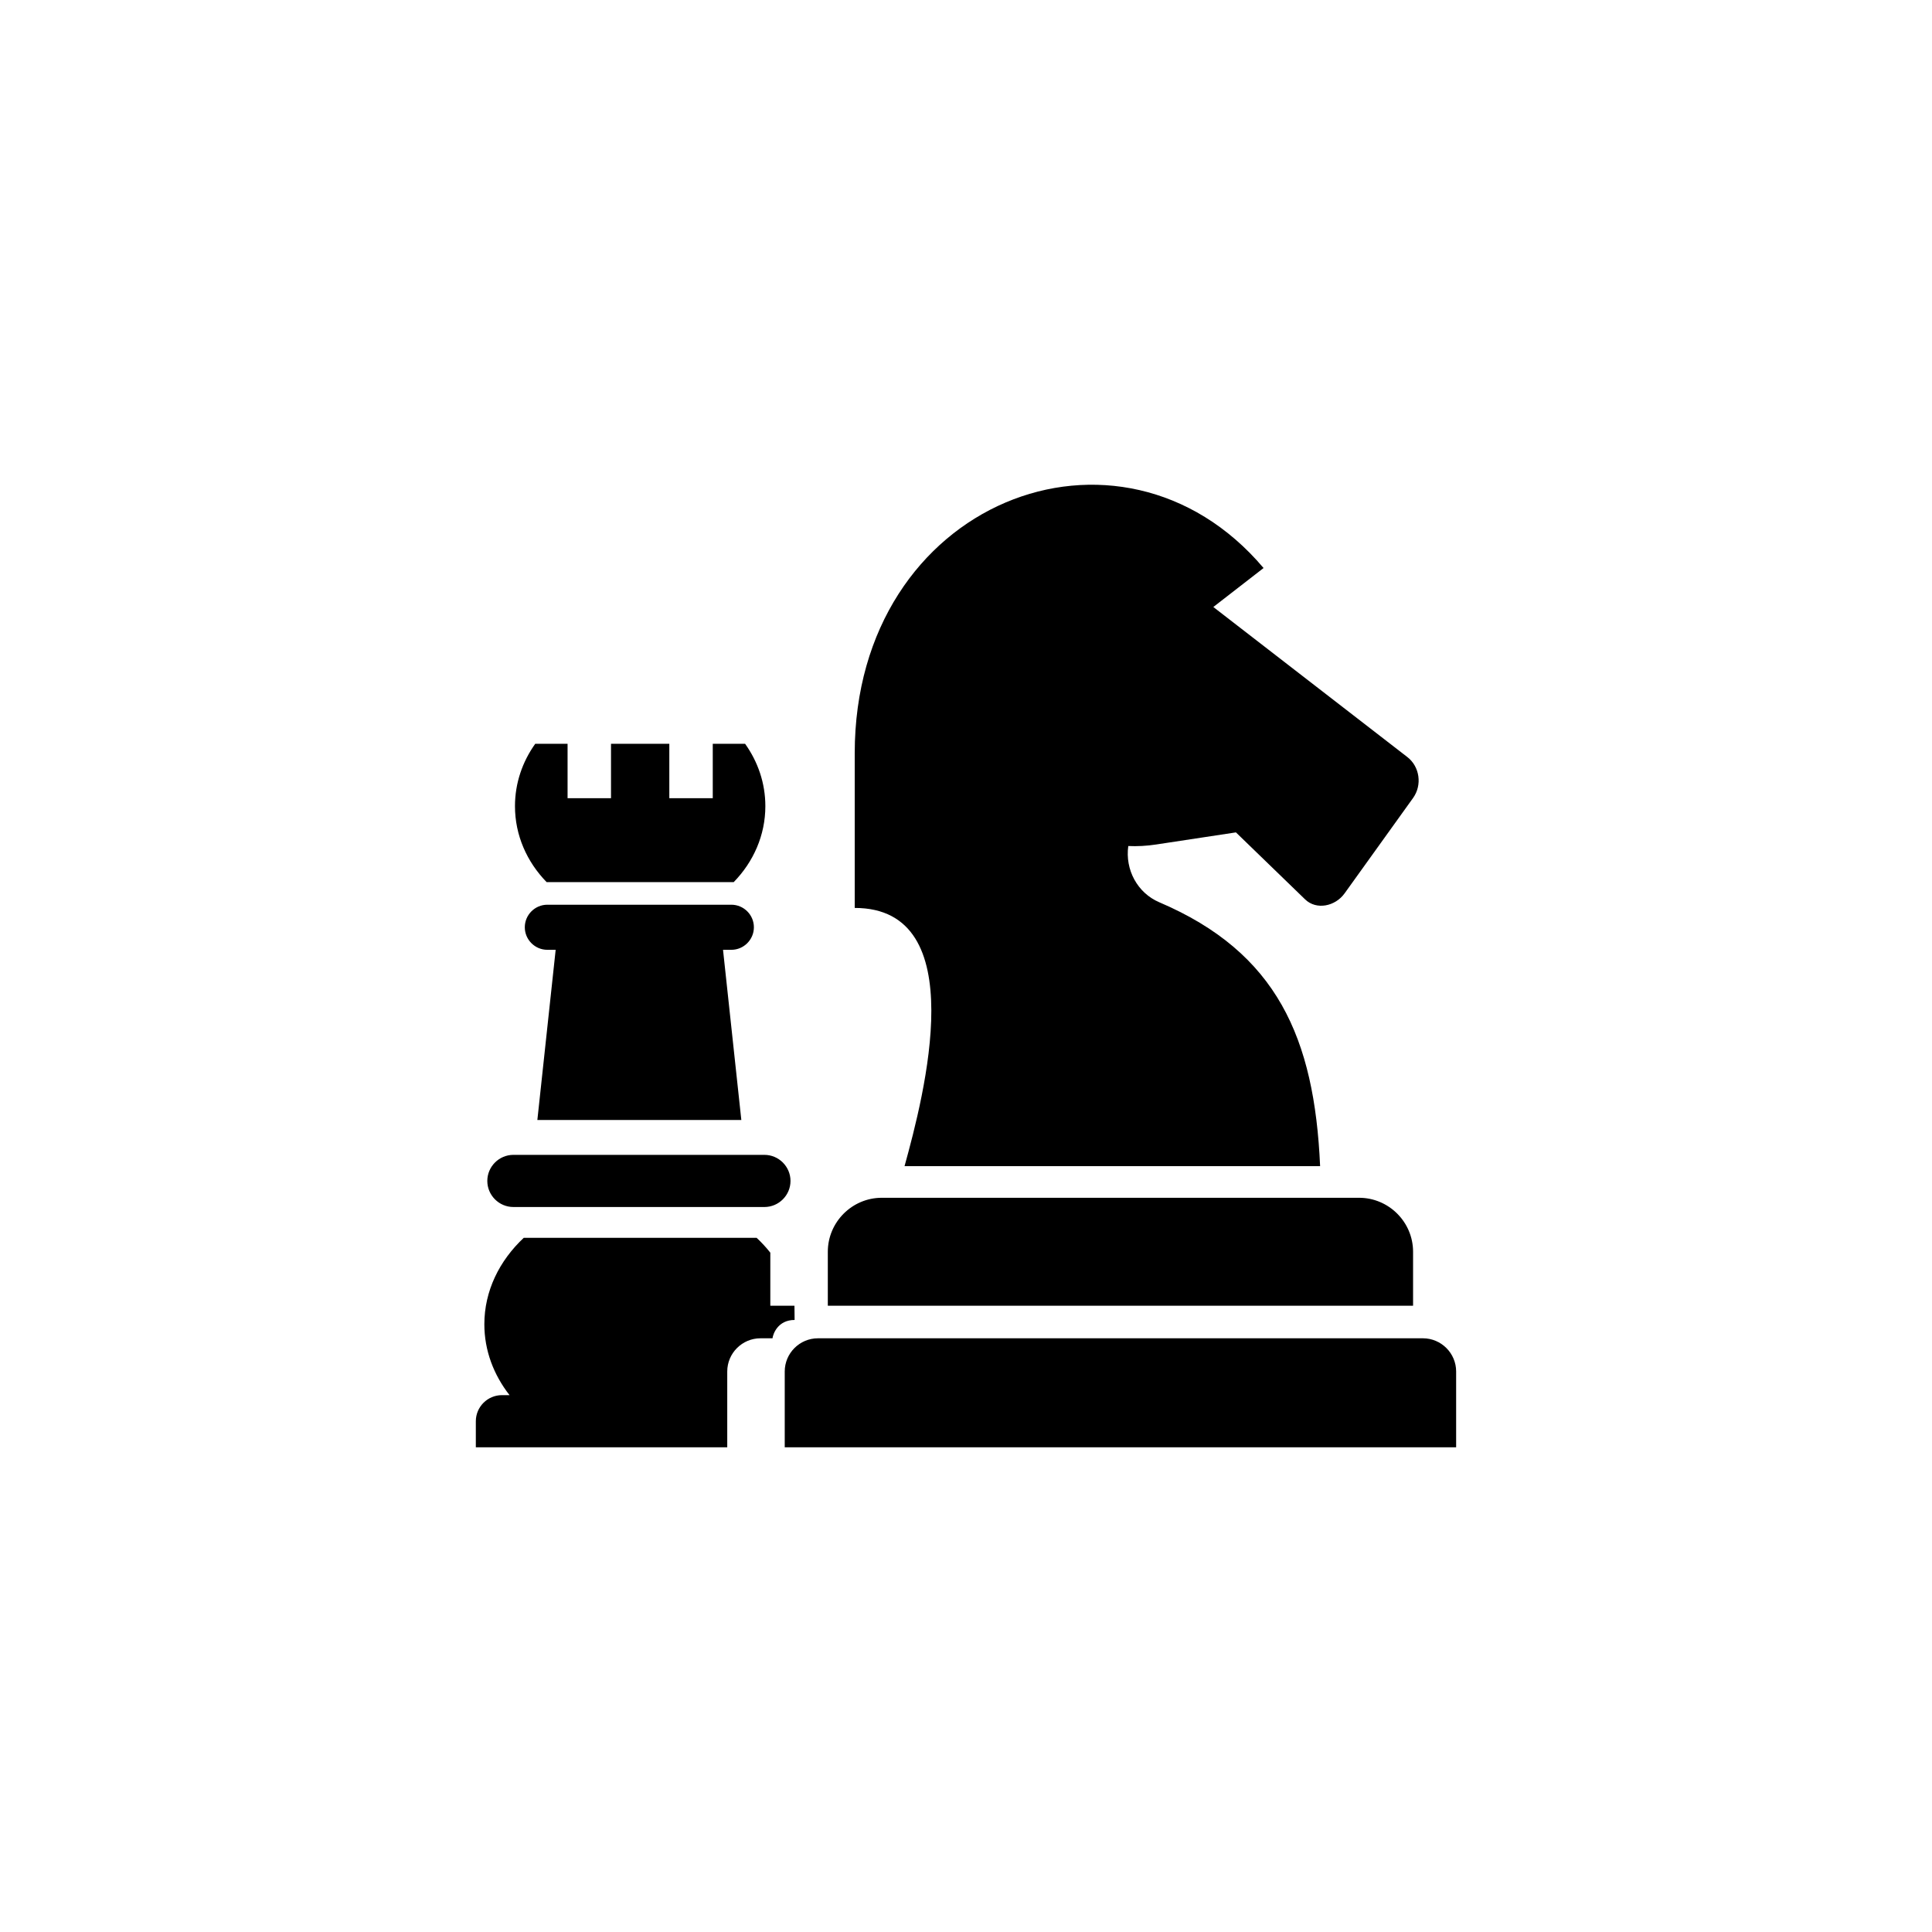 <?xml version="1.0" encoding="UTF-8"?>
<!-- Uploaded to: ICON Repo, www.iconrepo.com, Generator: ICON Repo Mixer Tools -->
<svg fill="#000000" width="800px" height="800px" version="1.1" viewBox="144 144 512 512" xmlns="http://www.w3.org/2000/svg">
 <path d="m289.05 383.76h48.766c3.285 0 5.973 2.688 5.973 5.973v0.004c0 3.285-2.688 5.973-5.973 5.973h-2.207l4.852 45.105h-54.055l4.852-45.105h-2.207c-3.285 0-5.973-2.688-5.973-5.973v-0.004c0-3.285 2.688-5.973 5.973-5.973zm189.81-89.227-13.316 10.328 51.41 39.758c3.301 2.551 3.984 7.426 1.527 10.852l-18.156 25.289c-2.457 3.422-7.449 4.496-10.457 1.586l-18.332-17.754-21.172 3.211c-2.492 0.379-4.953 0.512-7.356 0.402-0.879 6.281 2.418 12.43 8.219 14.906 31.191 13.312 41.113 35.934 42.617 69.926h-110.13c5.195-18.812 18.137-68.426-13.203-68.426v-40.996c0-66.879 70.461-93.938 108.35-49.078zm-118.1 204.13h160.34c4.836 0 8.793 3.957 8.793 8.793v20.094h-177.93v-20.094c0-4.836 3.957-8.793 8.793-8.793zm16.926-37.238h126.49c7.867 0 14.305 6.438 14.305 14.305v14.305h-155.1v-14.305c0-7.867 6.438-14.305 14.301-14.305zm-39.25-83.648c5.219-5.352 8.391-12.406 8.391-20.137 0-6.098-1.973-11.766-5.363-16.52h-8.574v14.406h-11.512v-14.406h-15.453v14.406h-11.512v-14.406h-8.574c-3.391 4.754-5.363 10.422-5.363 16.52 0 7.731 3.172 14.785 8.391 20.137h49.574zm6.078 94.258c1.32 1.238 2.531 2.551 3.629 3.938v14.062h6.398l0.039 3.769c-4.391 0-5.703 3.637-5.859 4.859h-3.199c-4.836 0-8.793 3.957-8.793 8.793v20.094h-66.629v-6.91c0-3.801 3.109-6.91 6.91-6.91h2.023c-4.223-5.406-6.676-11.855-6.676-18.789 0-8.793 3.949-16.816 10.445-22.906zm-64.461-21.984h66.527c3.797 0 6.91 3.109 6.91 6.91 0 3.801-3.109 6.91-6.91 6.91h-66.527c-3.801 0-6.91-3.109-6.91-6.91 0-3.801 3.109-6.91 6.91-6.91z" fill-rule="evenodd"/>
</svg>